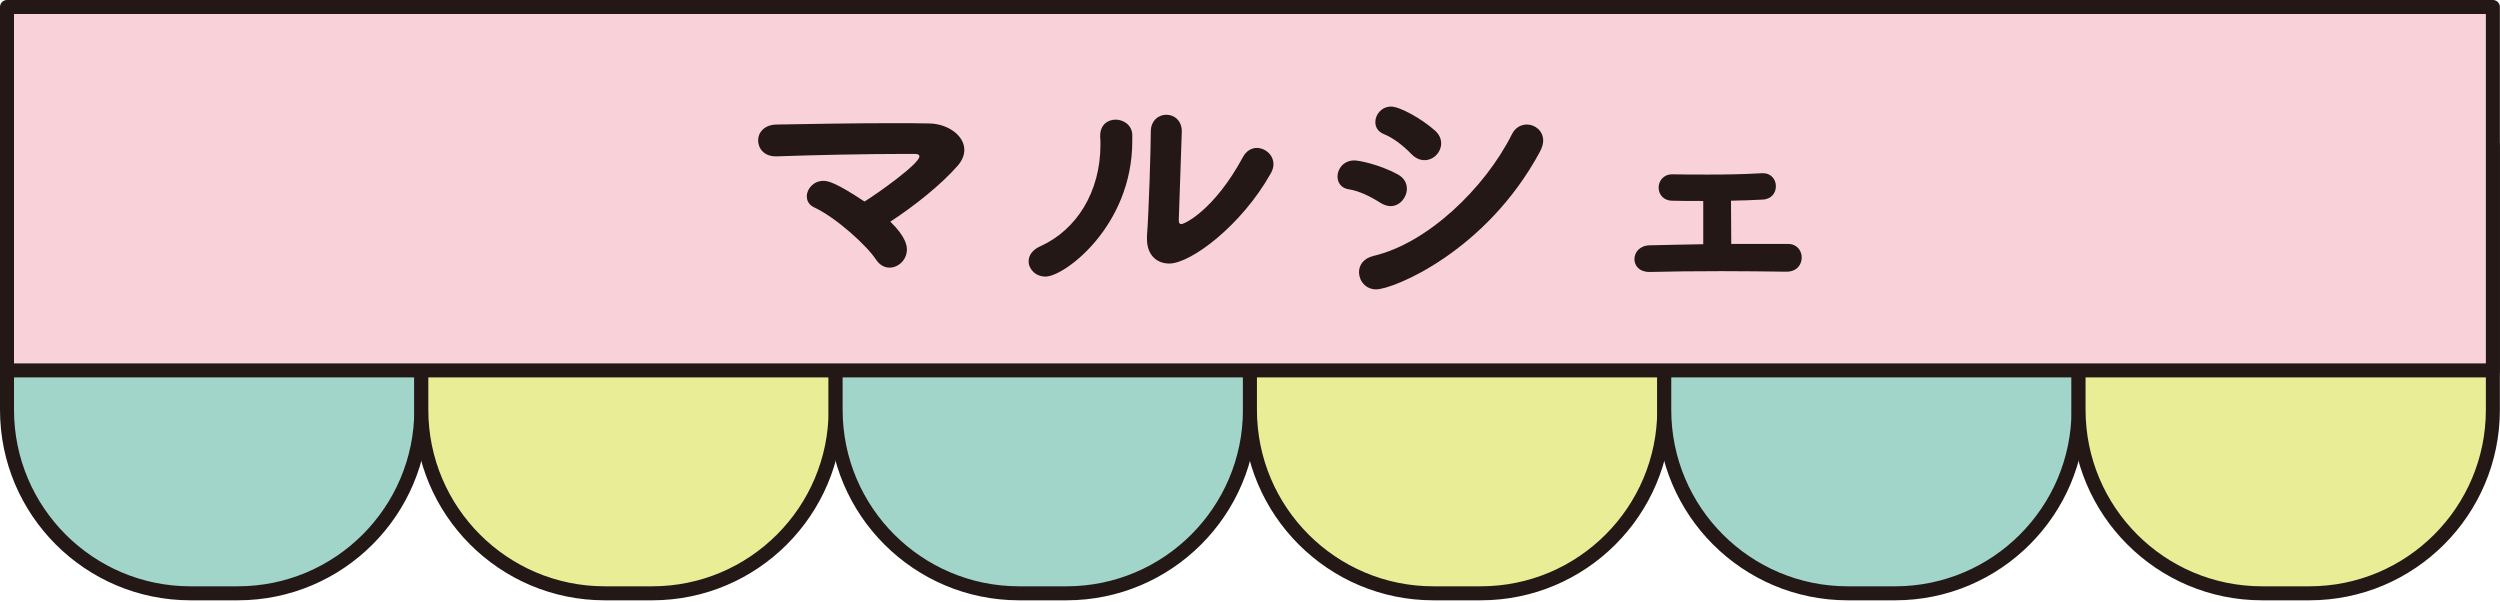 <svg width="357" height="86" viewBox="0 0 357 86" fill="none" xmlns="http://www.w3.org/2000/svg">
<path d="M1 20.835H60.164V58.529C60.164 72.986 48.426 84.724 33.968 84.724H27.196C12.738 84.724 1 72.986 1 58.529V20.835Z" fill="#A1D5CA" stroke="#231815" stroke-width="2" stroke-linecap="round" stroke-linejoin="round"/>
<path d="M60.164 20.835H119.327V58.529C119.327 72.986 107.591 84.724 93.133 84.724H86.359C71.902 84.724 60.164 72.986 60.164 58.529V20.835Z" fill="#E9ED96" stroke="#231815" stroke-width="2" stroke-linecap="round" stroke-linejoin="round"/>
<path d="M119.327 20.835H178.491V58.529C178.491 72.986 166.754 84.724 152.297 84.724H145.523C131.065 84.724 119.327 72.986 119.327 58.529V20.835Z" fill="#A1D5CA" stroke="#231815" stroke-width="2" stroke-linecap="round" stroke-linejoin="round"/>
<path d="M178.491 20.835H237.655V58.529C237.655 72.986 225.918 84.724 211.46 84.724H204.686C190.229 84.724 178.491 72.986 178.491 58.529V20.835Z" fill="#E9ED96" stroke="#231815" stroke-width="2" stroke-linecap="round" stroke-linejoin="round"/>
<path d="M237.655 20.835H296.818V58.529C296.818 72.986 285.081 84.724 270.624 84.724H263.85C249.393 84.724 237.655 72.986 237.655 58.529V20.835Z" fill="#A1D5CA" stroke="#231815" stroke-width="2" stroke-linecap="round" stroke-linejoin="round"/>
<path d="M296.818 20.835H355.982V58.529C355.982 72.986 344.245 84.724 329.788 84.724H323.014C308.556 84.724 296.818 72.986 296.818 58.529V20.835Z" fill="#E9ED96" stroke="#231815" stroke-width="2" stroke-linecap="round" stroke-linejoin="round"/>
<path d="M355.982 1H1V52.89H355.982V1Z" fill="#F9D2D9" stroke="#231815" stroke-width="2" stroke-linecap="round" stroke-linejoin="round"/>
<path d="M129.507 35.615C129.507 37.091 128.305 38.218 127.021 38.218C126.323 38.218 125.624 37.868 125.08 37.05C123.72 34.992 119.367 31.07 116.299 29.632C115.521 29.283 115.213 28.66 115.213 28.04C115.213 26.951 116.183 25.825 117.583 25.825C118.203 25.825 119.292 26.019 123.449 28.776C125.001 27.845 131.294 23.417 131.294 22.328C131.294 22.133 131.14 21.979 130.674 21.979H129.041C124.031 21.979 116.261 22.133 110.901 22.328H110.785C109.114 22.328 108.259 21.202 108.259 20.037C108.259 18.948 109.114 17.822 110.86 17.784C115.405 17.705 121.815 17.589 127.448 17.589C129.312 17.589 131.1 17.589 132.693 17.629C135.336 17.667 137.705 19.338 137.705 21.397C137.705 22.133 137.432 22.873 136.771 23.65C134.326 26.448 130.479 29.475 127.137 31.653C129.39 33.828 129.507 35.149 129.507 35.615Z" fill="#231815"/>
<path d="M146.888 37.322C146.888 36.507 147.394 35.689 148.521 35.185C153.726 32.854 157.144 27.416 157.144 20.656C157.144 20.306 157.145 19.919 157.107 19.57V19.375C157.107 17.82 158.193 17.083 159.319 17.083C160.446 17.083 161.651 17.861 161.689 19.258V20.152C161.689 32.271 152.018 39.497 149.299 39.497C147.898 39.497 146.888 38.449 146.888 37.322ZM168.761 18.792L168.332 31.34V31.456C168.332 31.843 168.449 32.001 168.682 32.001C169.189 32.001 173.421 29.942 177.462 22.483C177.966 21.511 178.743 21.124 179.482 21.124C180.684 21.124 181.852 22.132 181.852 23.453C181.852 23.843 181.736 24.268 181.503 24.696C177.267 32.271 170.003 37.634 166.973 37.634C165.226 37.634 163.789 36.466 163.789 34.137V33.671C164.059 30.175 164.333 21.046 164.333 18.792C164.333 17.2 165.459 16.385 166.545 16.385C167.672 16.385 168.761 17.2 168.761 18.755V18.792Z" fill="#231815"/>
<path d="M197.135 28.97C195.738 28.076 194.104 27.261 192.59 27.028C191.501 26.871 190.998 26.056 190.998 25.203C190.998 24.114 191.851 22.909 193.405 22.909C193.988 22.909 196.824 23.416 199.583 24.892C200.515 25.395 200.902 26.172 200.902 26.95C200.902 28.193 199.894 29.436 198.573 29.436C198.145 29.436 197.641 29.282 197.135 28.97ZM196.515 41.323C194.999 41.323 194.067 40.08 194.067 38.877C194.067 37.867 194.686 36.895 196.124 36.545C203.816 34.758 212.014 26.912 215.898 19.18C216.364 18.21 217.22 17.782 218.035 17.782C219.199 17.782 220.367 18.676 220.367 20.073C220.367 20.539 220.21 21.084 219.901 21.666C212.209 35.963 198.923 41.323 196.515 41.323ZM201.563 22.015C200.436 20.851 199.039 19.724 197.601 19.142C196.748 18.792 196.398 18.132 196.398 17.433C196.398 16.344 197.293 15.218 198.652 15.218C199.895 15.218 203.04 16.967 204.906 18.638C205.526 19.18 205.799 19.841 205.799 20.464C205.799 21.745 204.71 22.871 203.429 22.871C202.806 22.871 202.185 22.638 201.563 22.015Z" fill="#231815"/>
<path d="M238.834 24.891C240.426 24.929 242.098 24.929 243.885 24.929C246.41 24.929 249.05 24.892 251.576 24.734H251.731C252.974 24.734 253.598 25.669 253.598 26.6C253.598 27.532 252.975 28.466 251.653 28.504C250.41 28.583 248.858 28.621 247.187 28.659C247.187 30.717 247.224 33.165 247.224 34.836H255.344C256.625 34.836 257.285 35.806 257.285 36.778C257.285 37.788 256.587 38.798 255.111 38.798H255.032C252.275 38.761 249.012 38.72 245.827 38.72C242.136 38.72 238.484 38.761 235.608 38.836H235.533C234.095 38.836 233.396 37.943 233.396 37.011C233.396 36.041 234.132 35.069 235.57 35.031C237.629 34.99 240.348 34.915 243.224 34.874V28.699C241.398 28.699 239.766 28.699 238.718 28.659C237.475 28.621 236.852 27.689 236.852 26.795C236.852 25.861 237.512 24.891 238.796 24.891H238.834Z" fill="#231815"/>
</svg>
